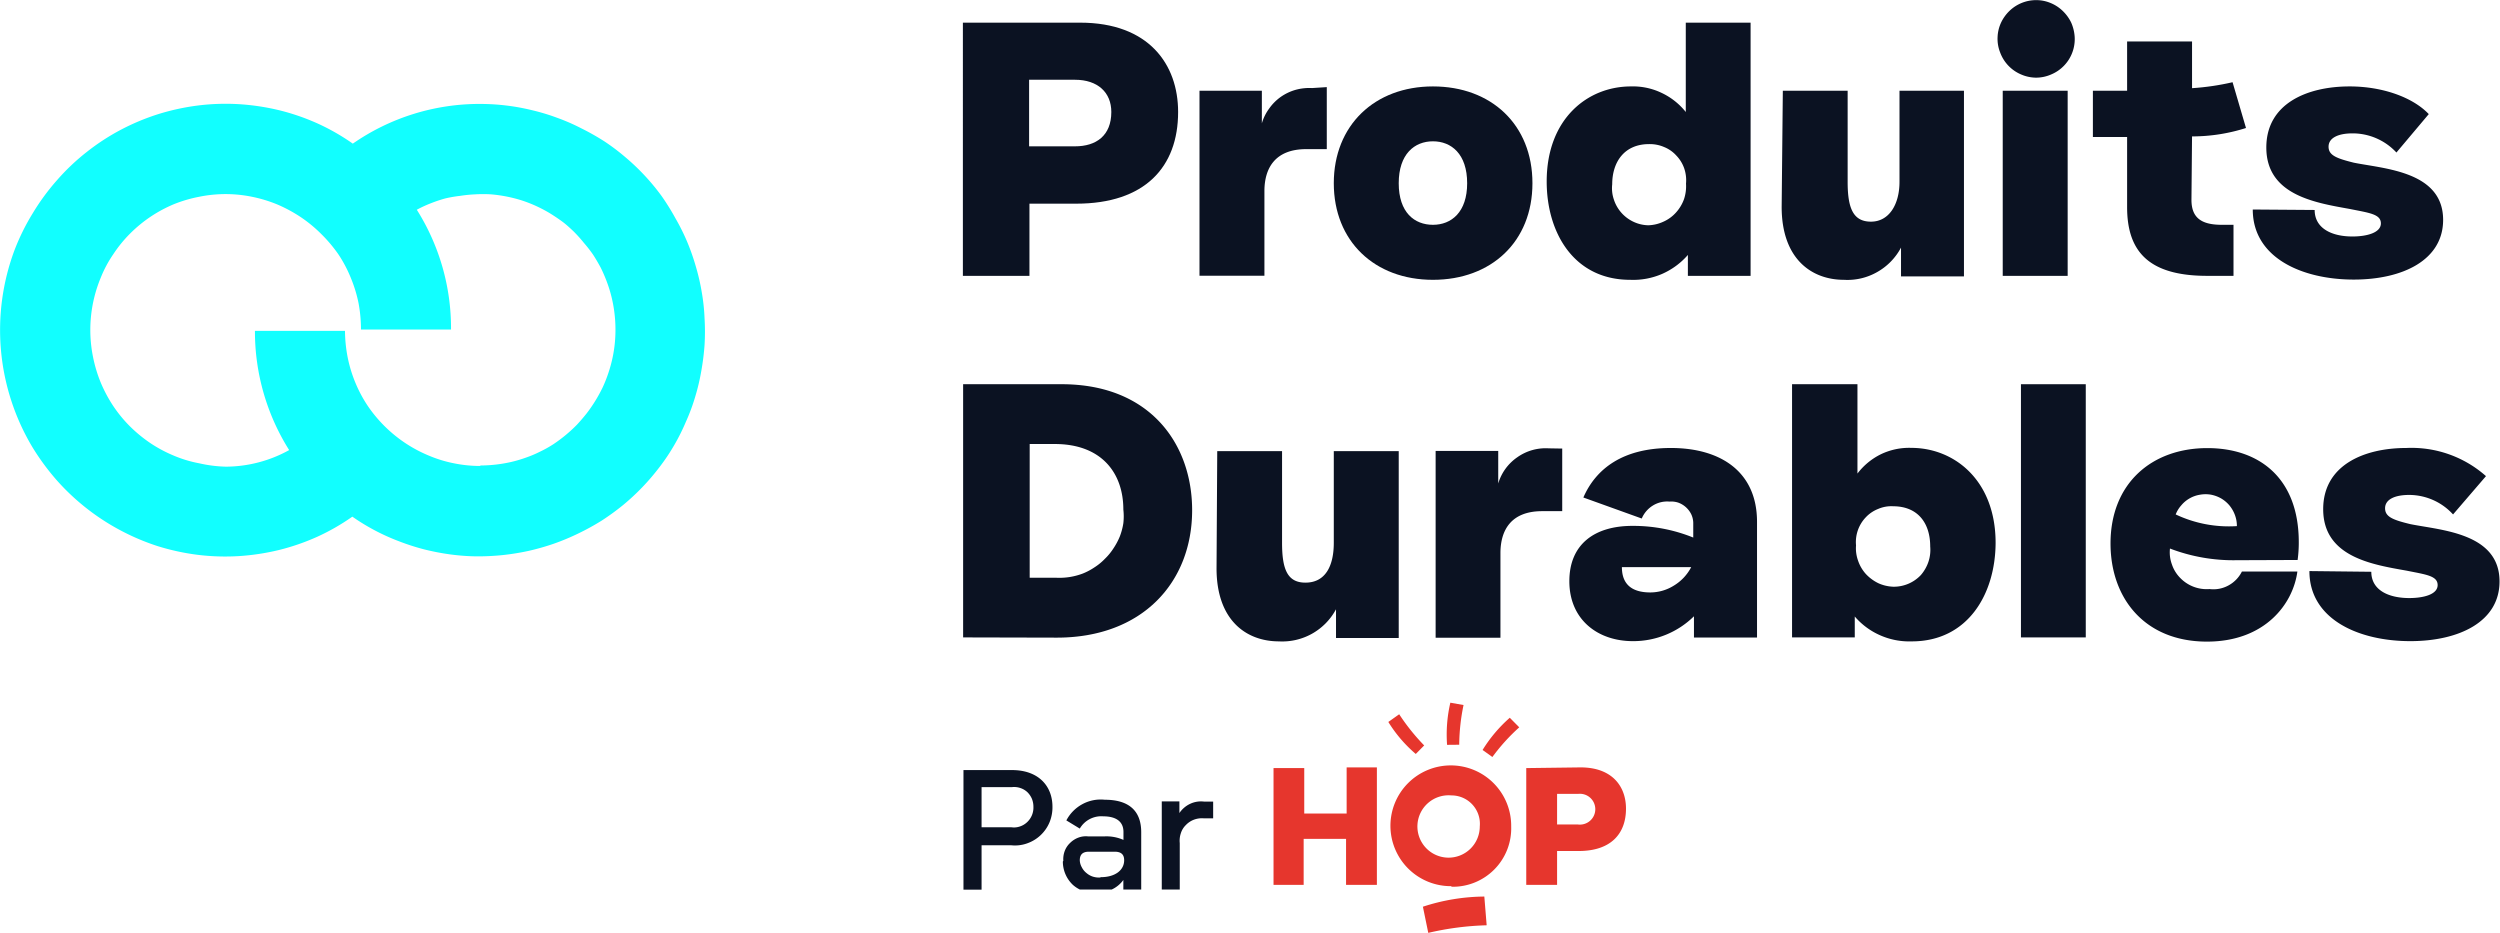 <?xml version="1.0" encoding="UTF-8"?> <svg xmlns="http://www.w3.org/2000/svg" xmlns:xlink="http://www.w3.org/1999/xlink" viewBox="0 0 214.07 79.88"><title>Logo Produits Durables</title><defs><clipPath id="a" transform="translate(0.05 -0.23)"><rect x="169.96" width="8" height="23.98" style="fill:none"/></clipPath><clipPath id="b" transform="translate(0.05 -0.23)"><rect x="196.63" y="37.32" width="17.39" height="18.67" style="fill:none"/></clipPath><clipPath id="c" transform="translate(0.05 -0.23)"><rect y="7.98" width="60.63" height="40" style="fill:none"/></clipPath><clipPath id="d" transform="translate(0.05 -0.23)"><rect x="81.96" y="65.32" width="9.33" height="11.09" style="fill:none"/></clipPath><clipPath id="e" transform="translate(0.05 -0.23)"><rect x="89.96" y="67.98" width="8" height="8.42" style="fill:none"/></clipPath><clipPath id="f" transform="translate(0.05 -0.23)"><rect x="99.3" y="67.98" width="5.33" height="8.42" style="fill:none"/></clipPath><clipPath id="g" transform="translate(0.05 -0.23)"><rect x="120.63" y="75.98" width="6.67" height="4.65" style="fill:none"/></clipPath></defs><path class="texte_logo" d="M92.44,2.17c5.87,0,8.39,3.56,8.39,7.65,0,4.71-2.84,7.85-8.73,7.85h-4v6.18h-5.7V2.17ZM92,12.76c1.82,0,3.11-.92,3.11-2.94,0-1.68-1.17-2.76-3.11-2.76H88.07v5.7Z" transform="translate(0.05 -0.23)" style="fill:#0b1222"/><path class="texte_logo" d="M113.56,7.69V13H111.8c-2.68,0-3.58,1.65-3.58,3.59v7.25h-5.56V8H108v2.79a4.08,4.08,0,0,1,.63-1.27,4.13,4.13,0,0,1,1-1,4.23,4.23,0,0,1,1.27-.6,4.43,4.43,0,0,1,1.4-.15Z" transform="translate(0.05 -0.23)" style="fill:#0b1222"/><path class="texte_logo" d="M131.17,15.92c0,5-3.52,8.27-8.52,8.27s-8.49-3.31-8.49-8.27,3.5-8.29,8.49-8.29S131.17,10.9,131.17,15.92Zm-5.59,0c0-2.51-1.36-3.59-2.93-3.59s-2.93,1.08-2.93,3.59,1.35,3.56,2.93,3.56S125.58,18.4,125.58,15.92Z" transform="translate(0.05 -0.23)" style="fill:#0b1222"/><path class="texte_logo" d="M144.3,9.82V2.17h5.55V23.85h-5.37V22.06a6.27,6.27,0,0,1-2.22,1.63,6.21,6.21,0,0,1-2.72.5c-4.84,0-7.15-4.05-7.15-8.42,0-5.39,3.52-8.14,7.21-8.14a5.68,5.68,0,0,1,2.6.54A5.82,5.82,0,0,1,144.3,9.82Zm-3.21,9.7a3.3,3.3,0,0,0,1.3-.31,3.18,3.18,0,0,0,1.07-.78,3.46,3.46,0,0,0,.69-1.15,3.51,3.51,0,0,0,.17-1.33,3.14,3.14,0,0,0-.15-1.29,3,3,0,0,0-.68-1.11,2.83,2.83,0,0,0-1.07-.74,3.06,3.06,0,0,0-1.27-.24c-2.1,0-3.15,1.52-3.15,3.44a3,3,0,0,0,.14,1.3,3.18,3.18,0,0,0,1.68,1.91A3.11,3.11,0,0,0,141.09,19.52Z" transform="translate(0.05 -0.23)" style="fill:#0b1222"/><path class="texte_logo" d="M152.61,8h5.55V15.8c0,2.26.47,3.41,2,3.41s2.44-1.45,2.44-3.41V8h5.52v15.9h-5.39V21.43a5.18,5.18,0,0,1-2.05,2.1,5.12,5.12,0,0,1-2.84.66c-2.71,0-5.33-1.73-5.33-6.25Z" transform="translate(0.05 -0.23)" style="fill:#0b1222"/><g style="clip-path:url(#a)"><path class="texte_logo" d="M171,3.38a3.22,3.22,0,0,1,.3-1.22,3.45,3.45,0,0,1,.72-1,3.3,3.3,0,0,1,2.28-.92,3.2,3.2,0,0,1,1.22.24,3.27,3.27,0,0,1,1.05.68,3.48,3.48,0,0,1,.73,1,3.64,3.64,0,0,1,.3,1.22,3.28,3.28,0,0,1-2,3.22,3.23,3.23,0,0,1-1.3.28A3.28,3.28,0,0,1,173,6.6a3.27,3.27,0,0,1-1.79-1.9A3.15,3.15,0,0,1,171,3.38ZM177,23.85h-5.56V8H177Z" transform="translate(0.05 -0.23)" style="fill:#0b1222"/></g><path class="texte_logo" d="M187.6,17.34c0,1.56.87,2.14,2.6,2.14h1v4.37h-2.26c-5.06,0-6.85-2.14-6.85-5.89v-6h-2.93V8h2.93V3.78h5.56v4a21.35,21.35,0,0,0,3.47-.51l1.15,3.92a15.16,15.16,0,0,1-4.62.72Z" transform="translate(0.05 -0.23)" style="fill:#0b1222"/><path class="texte_logo" d="M198.15,18.21c0,1.58,1.47,2.27,3.23,2.27,1.23,0,2.44-.32,2.44-1.12s-1-.9-2.68-1.24c-2.94-.53-7.13-1.18-7.13-5.26,0-3.78,3.52-5.23,7.13-5.23,2.8,0,5.4.92,6.78,2.37l-2.77,3.29a5.12,5.12,0,0,0-3.75-1.64c-1.26,0-2.06.4-2.06,1.14s.68,1,2.16,1.37c2.62.53,7.65.74,7.65,4.9,0,3.44-3.46,5.11-7.65,5.11-4.42,0-8.65-1.86-8.65-6Z" transform="translate(0.05 -0.23)" style="fill:#0b1222"/><path class="texte_logo" d="M82.42,54.81V33.13h8.44c7.56,0,11.17,5.11,11.17,10.79,0,6.14-4.22,10.91-11.59,10.91Zm5.7-5.11h2.24a5.8,5.8,0,0,0,1.18-.06,5.72,5.72,0,0,0,1.13-.3,5.37,5.37,0,0,0,1-.53,4.93,4.93,0,0,0,.9-.74,5,5,0,0,0,.74-.91,5.74,5.74,0,0,0,.53-1,5.54,5.54,0,0,0,.3-1.13,5.1,5.1,0,0,0,0-1.17c0-3.14-1.88-5.61-5.87-5.61H88.12Z" transform="translate(0.05 -0.23)" style="fill:#0b1222"/><path class="texte_logo" d="M104.18,38.86h5.55v7.85c0,2.27.46,3.41,2,3.41,1.73,0,2.43-1.45,2.43-3.41V38.86h5.56v16h-5.37V52.4a5.22,5.22,0,0,1-4.89,2.75c-2.72,0-5.34-1.73-5.34-6.26Z" transform="translate(0.05 -0.23)" style="fill:#0b1222"/><path class="texte_logo" d="M133.72,38.64V44H132c-2.67,0-3.57,1.64-3.57,3.59v7.25h-5.55v-16h5.36v2.79a4.17,4.17,0,0,1,1.64-2.25,4.2,4.2,0,0,1,2.68-.76Z" transform="translate(0.05 -0.23)" style="fill:#0b1222"/><path class="texte_logo" d="M134.33,50c0-3.16,2.15-4.74,5.4-4.74a13.69,13.69,0,0,1,5.21,1V45a1.82,1.82,0,0,0-.17-.73,2,2,0,0,0-1.11-1,1.91,1.91,0,0,0-.75-.09,2.33,2.33,0,0,0-1.43.34,2.39,2.39,0,0,0-.95,1.11l-5-1.8c1.08-2.48,3.4-4.24,7.49-4.24,4.29,0,7.38,2.05,7.38,6.32v9.91H145V53a7.4,7.4,0,0,1-5.18,2.13C136.77,55.15,134.33,53.29,134.33,50Zm10.43-1.21h-5.93c0,1.43.8,2.17,2.44,2.17a3.81,3.81,0,0,0,2-.58A4,4,0,0,0,144.76,48.8Z" transform="translate(0.05 -0.23)" style="fill:#0b1222"/><path class="texte_logo" d="M163.65,55.15a6.16,6.16,0,0,1-2.68-.51,6.09,6.09,0,0,1-2.2-1.62v1.79H153.4V33.13H159v7.65A5.65,5.65,0,0,1,161,39.13a5.58,5.58,0,0,1,2.61-.55c3.67,0,7.22,2.76,7.22,8.14C170.81,51.09,168.46,55.15,163.65,55.15Zm-4.77-8.24a3.13,3.13,0,0,0,.17,1.32,3.25,3.25,0,0,0,.67,1.15,3.63,3.63,0,0,0,1.07.79,3.38,3.38,0,0,0,1.29.3,3.18,3.18,0,0,0,2.35-1,3.41,3.41,0,0,0,.65-1.14,3.25,3.25,0,0,0,.15-1.31c0-2-1.06-3.44-3.18-3.44a2.83,2.83,0,0,0-1.28.23,2.92,2.92,0,0,0-1.07.73,3.07,3.07,0,0,0-.82,2.41Z" transform="translate(0.05 -0.23)" style="fill:#0b1222"/><path class="texte_logo" d="M173,33.13h5.55V54.81H173Z" transform="translate(0.05 -0.23)" style="fill:#0b1222"/><path class="texte_logo" d="M191.46,48.2a15.18,15.18,0,0,1-5.7-1,3,3,0,0,0,.17,1.37,3,3,0,0,0,.72,1.16,3.15,3.15,0,0,0,2.5.94,2.68,2.68,0,0,0,1.62-.31,2.75,2.75,0,0,0,1.15-1.19h4.75c-.37,2.78-2.78,6-7.74,6-5.36,0-8.26-3.74-8.26-8.4,0-5.16,3.54-8.17,8.29-8.17,4.42,0,7.83,2.54,7.83,8.06a11.09,11.09,0,0,1-.1,1.52Zm-5.21-3.92a10.62,10.62,0,0,0,5.24,1,2.68,2.68,0,0,0-.16-.93,2.88,2.88,0,0,0-.46-.82,2.77,2.77,0,0,0-.71-.61,2.85,2.85,0,0,0-.88-.33,2.7,2.7,0,0,0-.94,0,2.62,2.62,0,0,0-.89.31,2.59,2.59,0,0,0-.72.6A2.56,2.56,0,0,0,186.25,44.28Z" transform="translate(0.05 -0.23)" style="fill:#0b1222"/><g style="clip-path:url(#b)"><path class="texte_logo" d="M203,49.19c0,1.58,1.49,2.25,3.25,2.25,1.23,0,2.43-.31,2.43-1.11s-1-.9-2.68-1.24c-2.94-.52-7.12-1.18-7.12-5.26,0-3.78,3.51-5.24,7.12-5.24A9.61,9.61,0,0,1,212.82,41L210,44.28a5.1,5.1,0,0,0-3.75-1.67c-1.27,0-2.07.4-2.07,1.14s.68,1,2.16,1.36c2.62.53,7.64.75,7.64,4.91,0,3.44-3.45,5.11-7.64,5.11-4.41,0-8.64-1.86-8.64-6Z" transform="translate(0.05 -0.23)" style="fill:#0b1222"/></g><g style="clip-path:url(#c)"><path d="M41.06,9.13a19,19,0,0,0-10.9,3.4,18.57,18.57,0,0,0-3-1.72,19.22,19.22,0,0,0-3.3-1.14,20,20,0,0,0-3.45-.52,19.26,19.26,0,0,0-3.48.11,19.85,19.85,0,0,0-3.42.74,19.6,19.6,0,0,0-3.21,1.34,19.15,19.15,0,0,0-2.93,1.91,18.67,18.67,0,0,0-2.54,2.41,19.3,19.3,0,0,0-2.07,2.82A19,19,0,0,0,1.2,21.63,19.55,19.55,0,0,0,2.72,38.51a20.43,20.43,0,0,0,2.07,2.82,19.52,19.52,0,0,0,5.47,4.31A19.6,19.6,0,0,0,13.47,47a19.85,19.85,0,0,0,3.42.74,19.26,19.26,0,0,0,3.48.11,20,20,0,0,0,3.45-.52,19.22,19.22,0,0,0,3.3-1.14,18.57,18.57,0,0,0,3-1.72,18.15,18.15,0,0,0,4,2.11,19.76,19.76,0,0,0,2.14.69,20.71,20.71,0,0,0,2.22.43,18.6,18.6,0,0,0,2.24.17A21.24,21.24,0,0,0,43,47.76a20.94,20.94,0,0,0,2.22-.36,20.62,20.62,0,0,0,2.17-.62,19.86,19.86,0,0,0,2.08-.87,21.06,21.06,0,0,0,2-1.1,21.3,21.3,0,0,0,1.83-1.33,19.47,19.47,0,0,0,3.12-3.25,17.12,17.12,0,0,0,1.26-1.88,17.31,17.31,0,0,0,1-2,16.4,16.4,0,0,0,.79-2.12A18.14,18.14,0,0,0,60,32a21.08,21.08,0,0,0,.28-2.24,18.94,18.94,0,0,0,0-2.26,16.82,16.82,0,0,0-.24-2.25,18.17,18.17,0,0,0-.51-2.21,19.17,19.17,0,0,0-.75-2.13,18.2,18.2,0,0,0-1-2A19.89,19.89,0,0,0,56.59,17a19,19,0,0,0-3.08-3.3,18.45,18.45,0,0,0-1.8-1.36,21,21,0,0,0-2-1.13,17.26,17.26,0,0,0-2.07-.9,17.9,17.9,0,0,0-2.16-.65,18.43,18.43,0,0,0-2.22-.4A18.62,18.62,0,0,0,41.06,9.13Zm0,31a11.3,11.3,0,0,1-2.25-.23,10.91,10.91,0,0,1-2.17-.67,11.64,11.64,0,0,1-2-1.07A11.79,11.79,0,0,1,31.45,35a11.37,11.37,0,0,1-1.07-2,11.58,11.58,0,0,1-.66-2.17,12.39,12.39,0,0,1-.23-2.27H21.78a19.07,19.07,0,0,0,2.93,10.21,11.27,11.27,0,0,1-5.42,1.42A11.48,11.48,0,0,1,17,39.9a10.53,10.53,0,0,1-2.18-.66,11.64,11.64,0,0,1-2-1.07,12.22,12.22,0,0,1-1.76-1.45A11.53,11.53,0,0,1,9.65,35a12.12,12.12,0,0,1-1.07-2,11.91,11.91,0,0,1-.66-2.18A11.67,11.67,0,0,1,8.58,24a10.2,10.2,0,0,1,1.07-2,11.14,11.14,0,0,1,1.44-1.77,11.65,11.65,0,0,1,3.76-2.52A11.81,11.81,0,0,1,17,17.08a11.27,11.27,0,0,1,4.53,0,11.81,11.81,0,0,1,2.17.66,12.43,12.43,0,0,1,2,1.08,11.6,11.6,0,0,1,1.76,1.45A12.15,12.15,0,0,1,28.92,22a11.11,11.11,0,0,1,1.06,2,11.7,11.7,0,0,1,.67,2.18,12.29,12.29,0,0,1,.21,2.27h7.71a19,19,0,0,0-2.93-10.26,10.66,10.66,0,0,1,1.19-.55,12.22,12.22,0,0,1,1.25-.42A11.16,11.16,0,0,1,39.36,17a11.62,11.62,0,0,1,1.31-.13,11.41,11.41,0,0,1,1.31,0,12.26,12.26,0,0,1,2.58.5,11.5,11.5,0,0,1,1.23.47,12.72,12.72,0,0,1,1.16.6c.38.23.74.47,1.1.73s.68.56,1,.86a11.73,11.73,0,0,1,.9,1,11.42,11.42,0,0,1,.78,1c.24.37.46.75.67,1.14a13,13,0,0,1,.52,1.21,11.44,11.44,0,0,1,.39,1.26,11.83,11.83,0,0,1,.29,3.93,11.33,11.33,0,0,1-.2,1.3,11.55,11.55,0,0,1-.35,1.28,11.42,11.42,0,0,1-.48,1.22,12.57,12.57,0,0,1-1.38,2.25c-.27.34-.55.67-.86,1a12.7,12.7,0,0,1-2,1.65,9.92,9.92,0,0,1-1.15.64,9.72,9.72,0,0,1-1.21.51,11.33,11.33,0,0,1-1.26.37,12.14,12.14,0,0,1-2.61.3Z" transform="translate(0.05 -0.23)" style="fill:#1ff"/></g><g style="clip-path:url(#d)"><path class="texte_logo" d="M82.45,66.17H86.6c2.3,0,3.47,1.39,3.47,3.14a3.38,3.38,0,0,1-.25,1.33,3.23,3.23,0,0,1-1.93,1.81,3.06,3.06,0,0,1-1.34.16H84v3.93H82.45Zm4.12,4.9a1.56,1.56,0,0,0,.71-.07,1.63,1.63,0,0,0,.62-.37,1.7,1.7,0,0,0,.54-1.3,1.85,1.85,0,0,0-.13-.7,1.77,1.77,0,0,0-.4-.58,1.62,1.62,0,0,0-.61-.35,1.66,1.66,0,0,0-.7-.07H84v3.44Z" transform="translate(0.05 -0.23)" style="fill:#0b1222"/></g><g style="clip-path:url(#e)"><path class="texte_logo" d="M91,73.94a2,2,0,0,1,.12-.84,1.84,1.84,0,0,1,.47-.7,2,2,0,0,1,.71-.45,1.84,1.84,0,0,1,.84-.1h1.36a3.61,3.61,0,0,1,1.65.3v-.68c0-.9-.64-1.34-1.74-1.34a2.13,2.13,0,0,0-2,1.05l-1.15-.7a3.34,3.34,0,0,1,1.37-1.39,3.28,3.28,0,0,1,1.92-.38c2,0,3.12.89,3.12,2.78v5.09H96.14v-1a2.54,2.54,0,0,1-1,.82,2.61,2.61,0,0,1-1.26.25A2.64,2.64,0,0,1,91.82,76a2.75,2.75,0,0,1-.86-2Zm3.21,1.4c1.23,0,2-.6,2-1.45,0-.5-.27-.73-.81-.73H93.19c-.54,0-.78.25-.78.74a1.34,1.34,0,0,0,.17.59A1.5,1.5,0,0,0,93,75a1.56,1.56,0,0,0,.55.3,1.73,1.73,0,0,0,.6.07Z" transform="translate(0.05 -0.23)" style="fill:#0b1222"/></g><g style="clip-path:url(#f)"><path class="texte_logo" d="M99.43,68.85h1.51v1a2.27,2.27,0,0,1,.92-.79,2.17,2.17,0,0,1,1.2-.19h.77V70.3H103a1.93,1.93,0,0,0-.82.12,1.86,1.86,0,0,0-.69.46,1.68,1.68,0,0,0-.43.71,2,2,0,0,0-.09.83v4.22H99.43Z" transform="translate(0.05 -0.23)" style="fill:#0b1222"/></g><path class="texte_logo" d="M117.85,65.94V76h-2.64V72.06h-3.63V76H109v-10h2.63v3.89h3.63V65.94Z" transform="translate(0.05 -0.23)" style="fill:#e6362d"/><path class="texte_logo" d="M135.29,65.94c2.72,0,3.89,1.64,3.89,3.53,0,2.18-1.32,3.63-4.05,3.63h-1.85V76h-2.64v-10Zm-.22,4.89a1.32,1.32,0,1,0,0-2.62h-1.79v2.62Z" transform="translate(0.05 -0.23)" style="fill:#e6362d"/><path class="texte_logo" d="M124.23,76.11A5.17,5.17,0,1,1,129.35,71a5,5,0,0,1-5.12,5.16m0-7.82A2.67,2.67,0,1,0,126.66,71a2.43,2.43,0,0,0-2.43-2.66" transform="translate(0.05 -0.23)" style="fill:#e6362d"/><path class="texte_logo" d="M121.9,64.06a17.76,17.76,0,0,1-2.14-2.67l-.93.66a11.58,11.58,0,0,0,2.35,2.74Z" transform="translate(0.05 -0.23)" style="fill:#e6362d"/><path class="texte_logo" d="M127.74,65.05a16.61,16.61,0,0,1,2.3-2.54l-.81-.82a12.15,12.15,0,0,0-2.33,2.76Z" transform="translate(0.05 -0.23)" style="fill:#e6362d"/><path class="texte_logo" d="M124.9,64a17.34,17.34,0,0,1,.37-3.4l-1.13-.2a12.09,12.09,0,0,0-.28,3.61Z" transform="translate(0.05 -0.23)" style="fill:#e6362d"/><g style="clip-path:url(#g)"><path class="texte_logo" d="M122.25,80.11a24.8,24.8,0,0,1,5-.65L127.05,77a17.25,17.25,0,0,0-5.26.87Z" transform="translate(0.05 -0.23)" style="fill:#e6362d"/></g></svg>